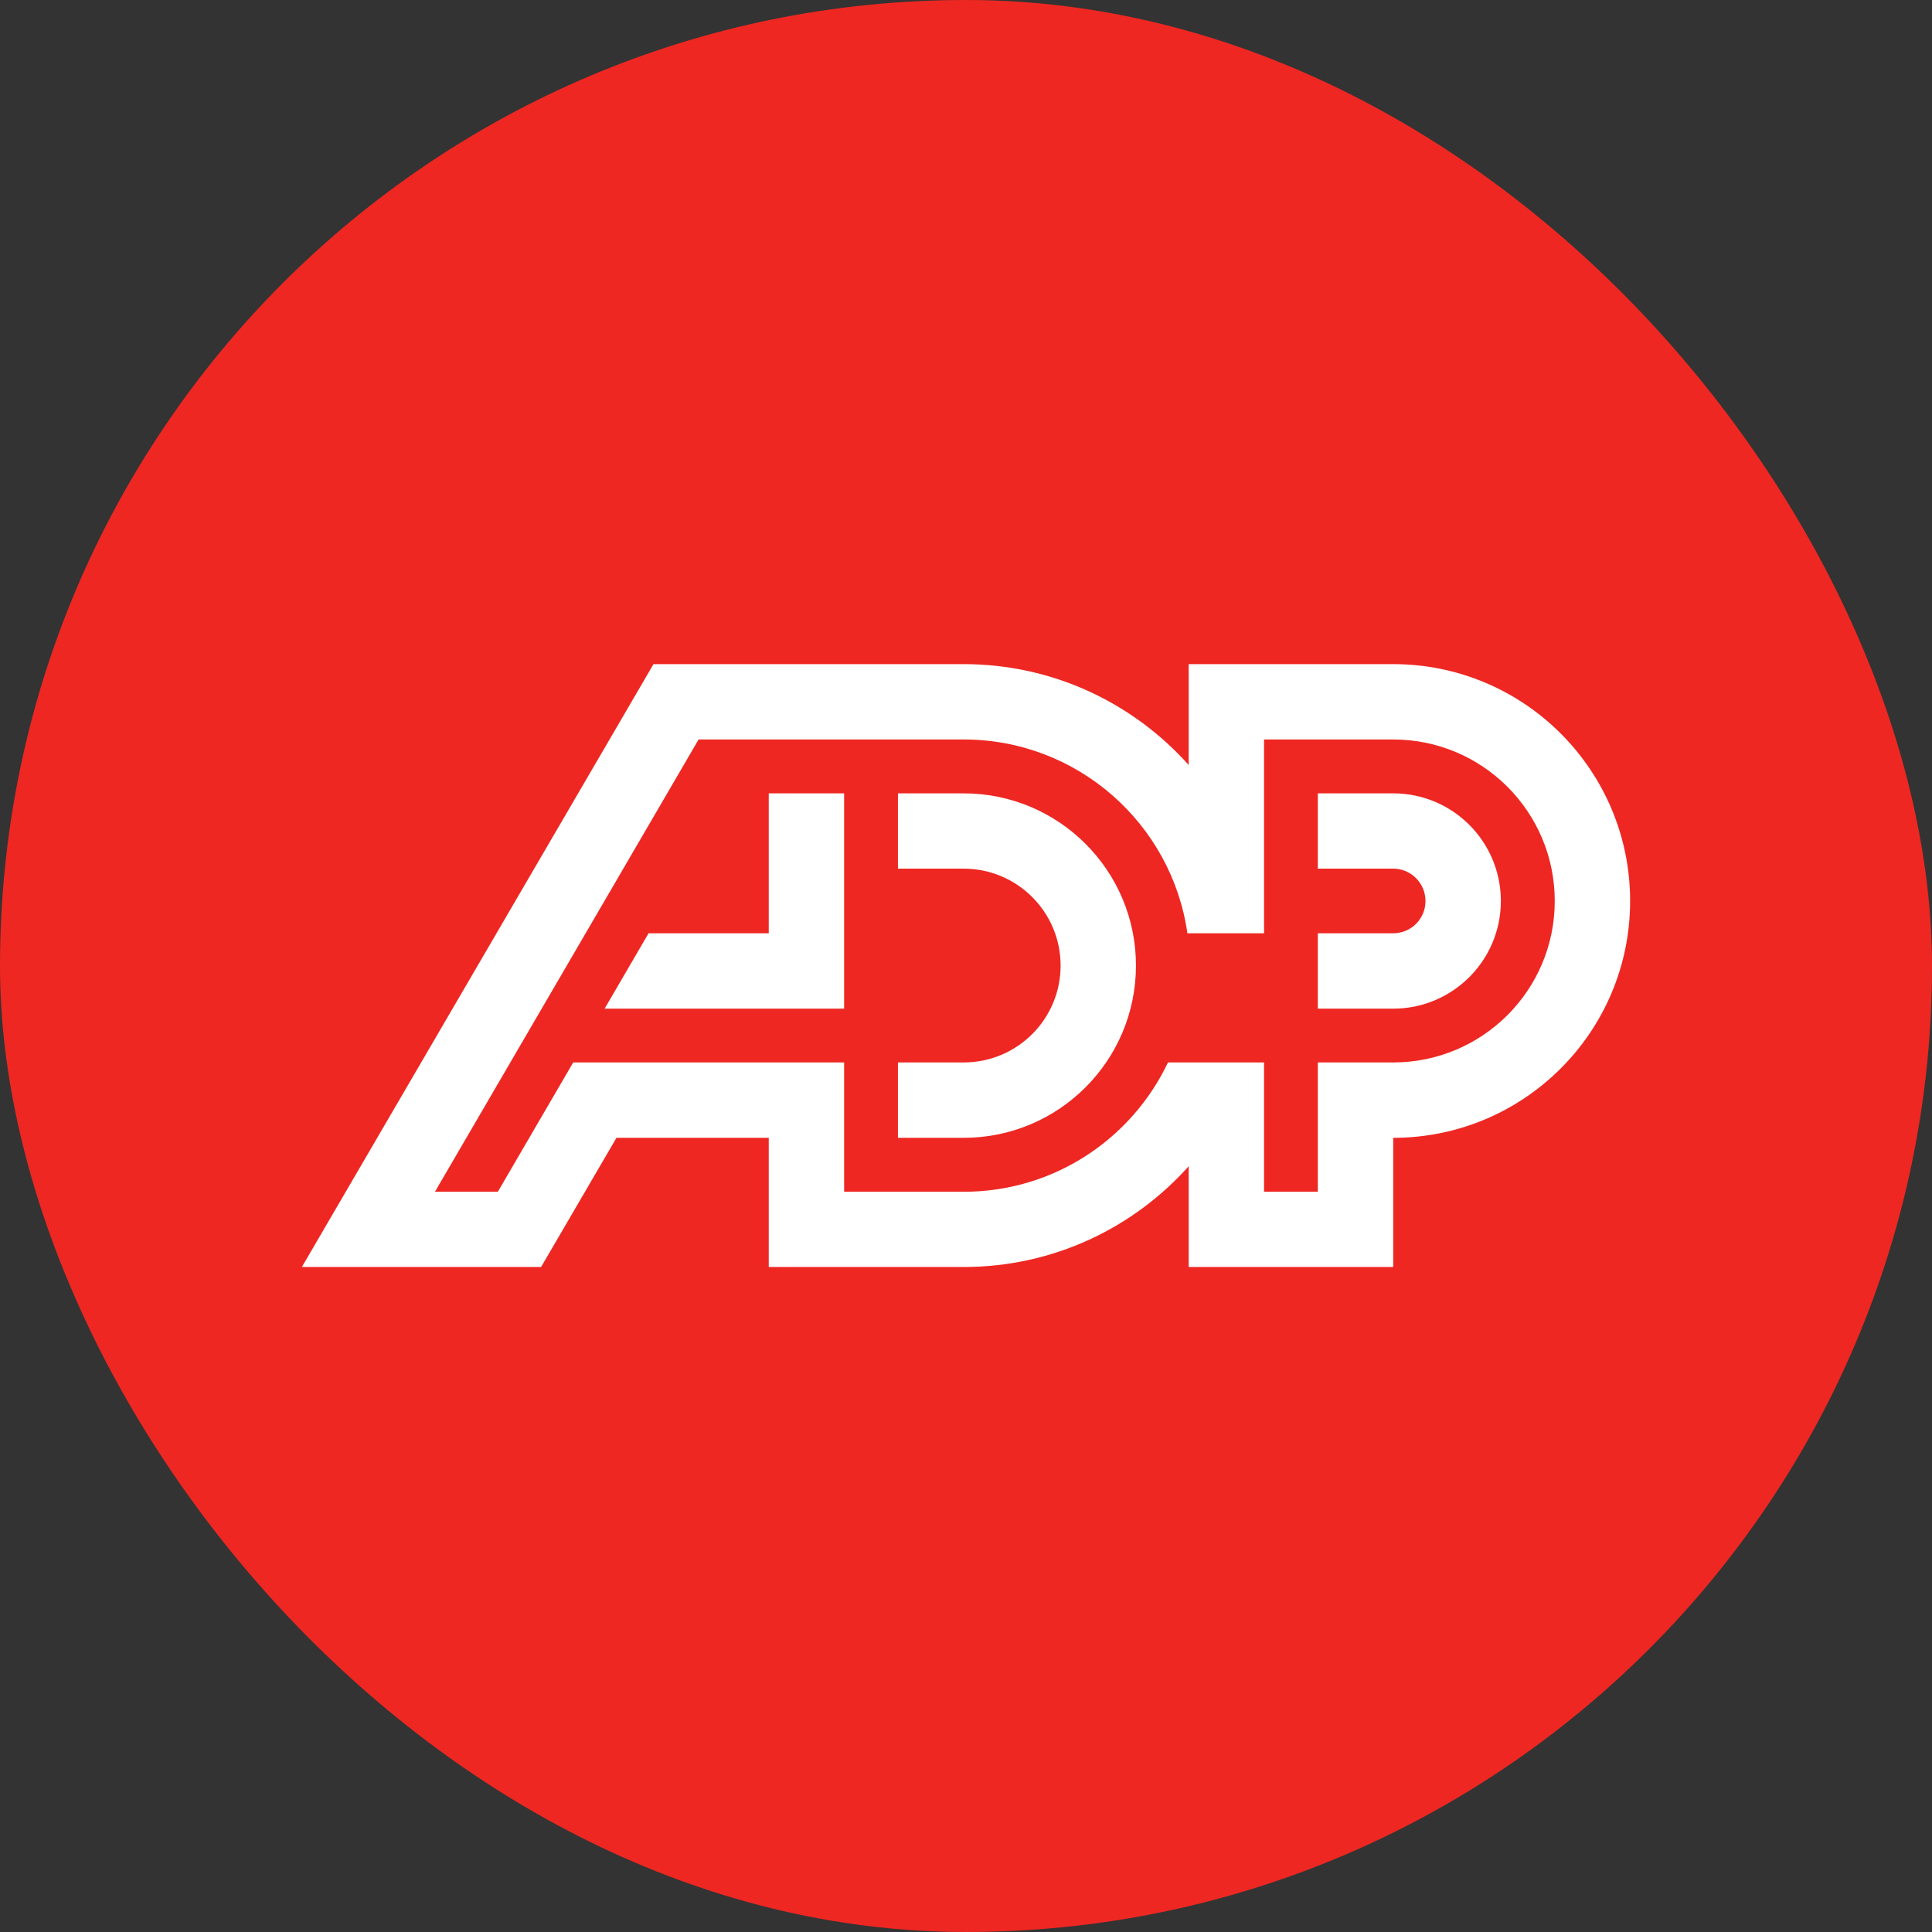 <svg width="64" height="64" viewBox="0 0 64 64" fill="none" xmlns="http://www.w3.org/2000/svg">
<rect x="0" y="0" width="64" height="64" fill="#333333" stroke="none"/>
<rect width="64" height="64" rx="32" fill="#EE2722"/>
<path d="M48.45 40.231V39.764H48.793C49.021 39.764 49.083 39.834 49.083 39.971C49.083 40.111 49.021 40.223 48.753 40.231H48.45ZM48.691 40.516C48.789 40.524 48.884 40.516 48.956 40.59C49.038 40.677 49.038 40.822 49.058 40.979C49.071 41.087 49.1 41.203 49.12 41.306H49.484C49.422 41.141 49.402 40.95 49.377 40.777C49.347 40.578 49.319 40.467 49.067 40.417V40.408C49.311 40.359 49.439 40.194 49.439 39.983C49.439 39.57 49.091 39.479 48.757 39.479H48.165V41.306H48.45V40.516H48.691ZM48.781 41.971C49.642 41.971 50.332 41.277 50.332 40.413C50.332 39.557 49.642 38.862 48.781 38.862C47.917 38.862 47.223 39.557 47.223 40.413C47.223 41.277 47.917 41.971 48.781 41.971ZM48.781 41.699C48.071 41.699 47.496 41.124 47.496 40.413C47.496 39.711 48.071 39.135 48.781 39.135C49.489 39.135 50.06 39.711 50.06 40.413C50.06 41.124 49.489 41.699 48.781 41.699Z" fill="#EE2722"/>
<path d="M46.152 26.281H43.655V28.775H46.152C46.744 28.775 47.221 29.258 47.221 29.847C47.221 30.44 46.744 30.916 46.152 30.916H43.655V33.413H46.152C48.122 33.413 49.718 31.815 49.718 29.847C49.718 27.877 48.122 26.281 46.152 26.281ZM31.922 39.479C34.911 39.479 37.487 37.728 38.691 35.195H41.873V39.479H43.655V35.195H46.152C49.108 35.195 51.503 32.8 51.503 29.847C51.503 26.892 49.108 24.496 46.152 24.496H41.873V30.916H39.334C38.816 27.288 35.695 24.496 31.922 24.496H23.142L14.408 39.479H16.491L18.988 35.195H27.963V39.479H31.922ZM54 29.847C54 34.179 50.486 37.692 46.152 37.692V41.971H39.377V38.633C37.545 40.681 34.886 41.971 31.922 41.971H25.466V37.692H20.421L17.924 41.971H10L21.648 22H31.922C34.886 22 37.545 23.293 39.377 25.342V22H46.152C50.486 22 54 25.515 54 29.847ZM25.466 26.281V30.916H21.484L20.029 33.413H27.963V26.281H25.466ZM37.63 31.985C37.63 35.137 35.074 37.692 31.922 37.692H29.746V35.195H31.922C33.697 35.195 35.134 33.76 35.134 31.985C35.134 30.215 33.697 28.775 31.922 28.775H29.746V26.281H31.922C35.074 26.281 37.63 28.835 37.63 31.985Z" fill="#EE2722"/>
<path d="M46.152 26.281H43.655V28.775H46.152C46.744 28.775 47.221 29.258 47.221 29.847C47.221 30.44 46.744 30.916 46.152 30.916H43.655V33.413H46.152C48.122 33.413 49.718 31.815 49.718 29.847C49.718 27.877 48.122 26.281 46.152 26.281ZM31.922 39.479C34.911 39.479 37.487 37.728 38.691 35.195H41.873V39.479H43.655V35.195H46.152C49.108 35.195 51.503 32.8 51.503 29.847C51.503 26.892 49.108 24.496 46.152 24.496H41.873V30.916H39.334C38.816 27.288 35.695 24.496 31.922 24.496H23.142L14.408 39.479H16.491L18.988 35.195H27.963V39.479H31.922ZM54 29.847C54 34.179 50.486 37.692 46.152 37.692V41.971H39.377V38.633C37.545 40.681 34.886 41.971 31.922 41.971H25.466V37.692H20.421L17.924 41.971H10L21.648 22H31.922C34.886 22 37.545 23.293 39.377 25.342V22H46.152C50.486 22 54 25.515 54 29.847ZM25.466 26.281V30.916H21.484L20.029 33.413H27.963V26.281H25.466ZM37.63 31.985C37.63 35.137 35.074 37.692 31.922 37.692H29.746V35.195H31.922C33.697 35.195 35.134 33.76 35.134 31.985C35.134 30.215 33.697 28.775 31.922 28.775H29.746V26.281H31.922C35.074 26.281 37.63 28.835 37.63 31.985Z" fill="#EE2722"/>
<path d="M46.152 26.281H43.655V28.775H46.152C46.744 28.775 47.221 29.258 47.221 29.847C47.221 30.44 46.744 30.916 46.152 30.916H43.655V33.413H46.152C48.122 33.413 49.718 31.815 49.718 29.847C49.718 27.877 48.122 26.281 46.152 26.281ZM31.922 39.479C34.911 39.479 37.487 37.728 38.691 35.195H41.873V39.479H43.655V35.195H46.152C49.108 35.195 51.503 32.8 51.503 29.847C51.503 26.892 49.108 24.496 46.152 24.496H41.873V30.916H39.334C38.816 27.288 35.695 24.496 31.922 24.496H23.142L14.408 39.479H16.491L18.988 35.195H27.963V39.479H31.922ZM54 29.847C54 34.179 50.486 37.692 46.152 37.692V41.971H39.377V38.633C37.545 40.681 34.886 41.971 31.922 41.971H25.466V37.692H20.421L17.924 41.971H10L21.648 22H31.922C34.886 22 37.545 23.293 39.377 25.342V22H46.152C50.486 22 54 25.515 54 29.847ZM25.466 26.281V30.916H21.484L20.029 33.413H27.963V26.281H25.466ZM37.63 31.985C37.63 35.137 35.074 37.692 31.922 37.692H29.746V35.195H31.922C33.697 35.195 35.134 33.76 35.134 31.985C35.134 30.215 33.697 28.775 31.922 28.775H29.746V26.281H31.922C35.074 26.281 37.63 28.835 37.63 31.985Z" fill="white"/>
</svg>
